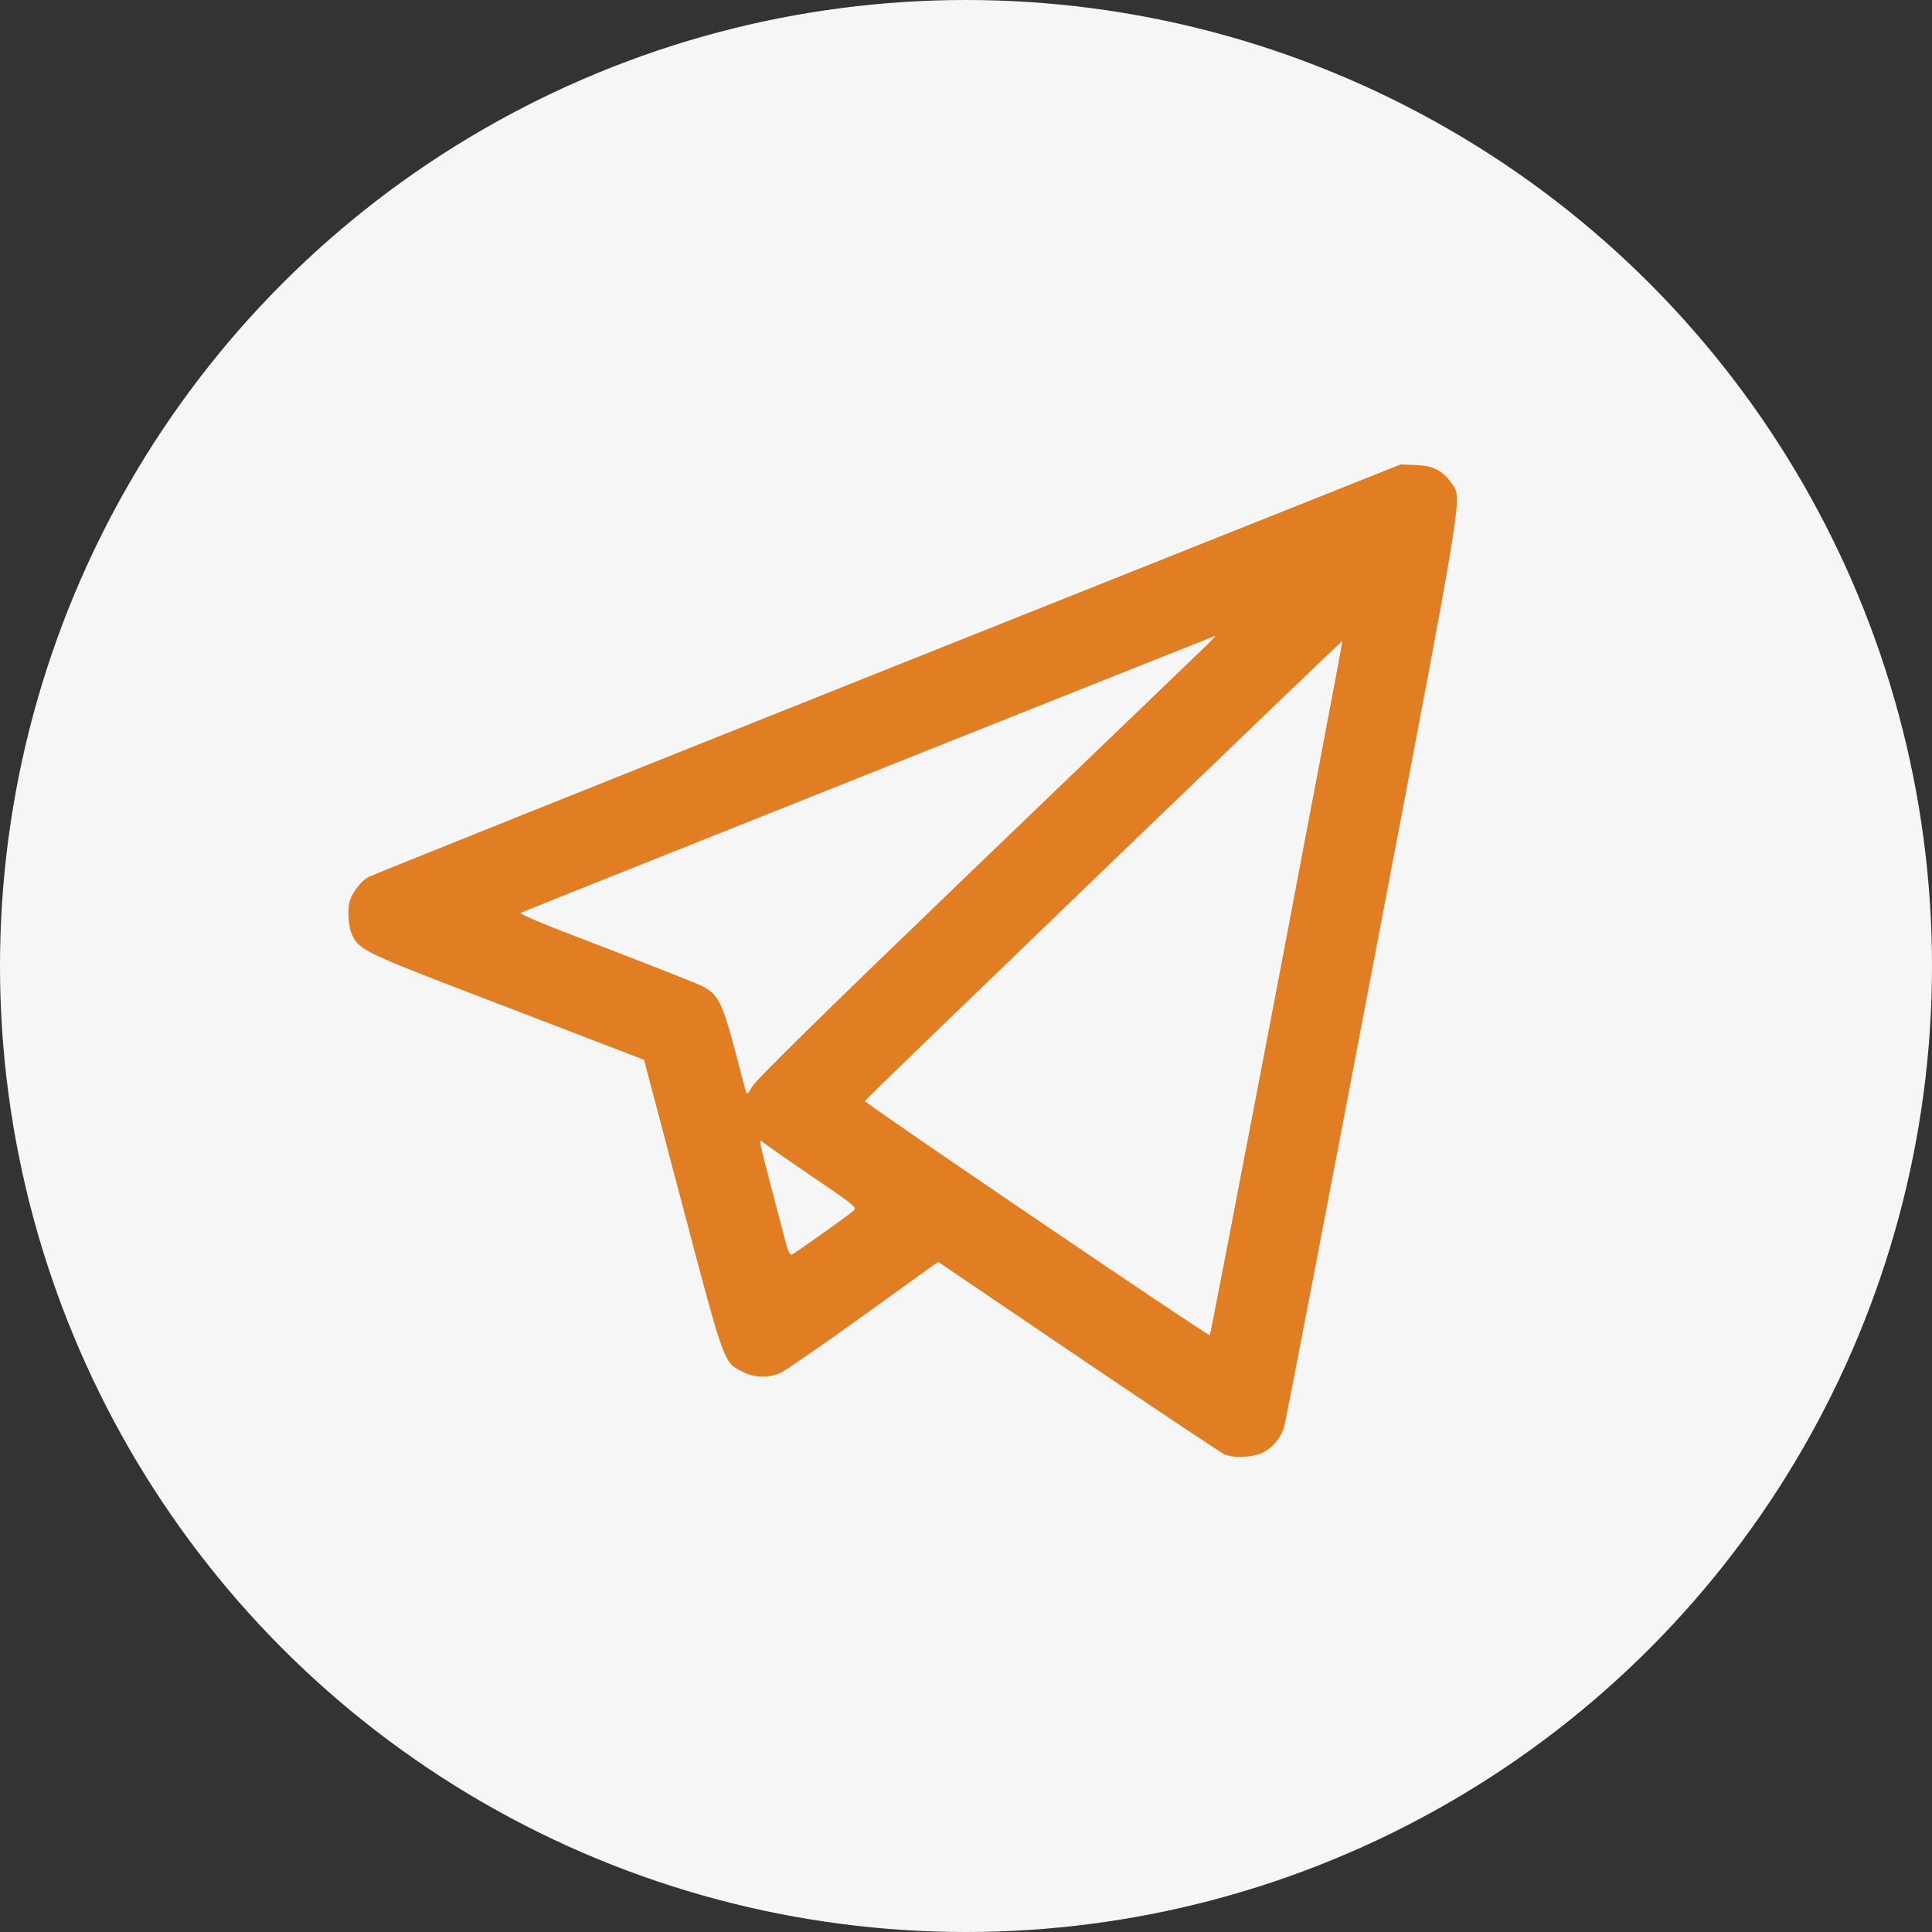 <?xml version="1.0" encoding="UTF-8"?> <svg xmlns="http://www.w3.org/2000/svg" width="61" height="61" viewBox="0 0 61 61" fill="none"><rect x="0" y="0" width="61" height="61" fill="#333333" stroke="none"/> <circle cx="30.5" cy="30.5" r="30.5" fill="#F6F6F6"></circle> <path d="M28.039 21.117C19.136 24.668 11.753 27.624 11.63 27.693C11.506 27.754 11.315 27.953 11.198 28.131C11.041 28.384 11 28.521 11 28.842C11 29.061 11.041 29.342 11.096 29.465C11.329 30.006 11.383 30.033 16.002 31.798L20.334 33.461L21.552 38.073C22.886 43.13 22.845 43.007 23.454 43.315C23.823 43.506 24.275 43.513 24.651 43.342C24.802 43.274 25.979 42.459 27.272 41.529L29.619 39.839L34.047 42.843C36.483 44.492 38.563 45.874 38.666 45.922C38.946 46.045 39.528 46.018 39.849 45.874C40.164 45.73 40.438 45.409 40.547 45.046C40.588 44.916 41.841 38.402 43.332 30.573C46.261 15.204 46.172 15.759 45.837 15.266C45.549 14.855 45.255 14.705 44.708 14.684L44.222 14.664L28.039 21.117ZM38.098 20.371C37.926 20.542 34.663 23.676 30.844 27.344C26.054 31.949 23.851 34.111 23.748 34.31C23.652 34.487 23.584 34.563 23.563 34.501C23.543 34.447 23.379 33.831 23.194 33.119C22.804 31.655 22.667 31.381 22.168 31.134C21.99 31.046 20.601 30.498 19.088 29.916C17.056 29.143 16.358 28.849 16.454 28.815C16.632 28.733 38.33 20.083 38.371 20.076C38.392 20.07 38.269 20.207 38.098 20.371ZM40.315 31.189C39.165 37.204 38.214 42.145 38.2 42.158C38.159 42.206 27.286 34.823 27.306 34.761C27.32 34.706 42.367 20.213 42.388 20.234C42.395 20.241 41.457 25.168 40.315 31.189ZM25.657 37.156C26.957 38.039 27.067 38.128 26.957 38.217C26.773 38.388 25.089 39.579 24.994 39.613C24.939 39.64 24.864 39.469 24.768 39.079C24.686 38.764 24.467 37.929 24.282 37.218C23.967 36.034 23.953 35.938 24.09 36.061C24.172 36.137 24.877 36.629 25.657 37.156Z" fill="#E17D23"></path> </svg> 